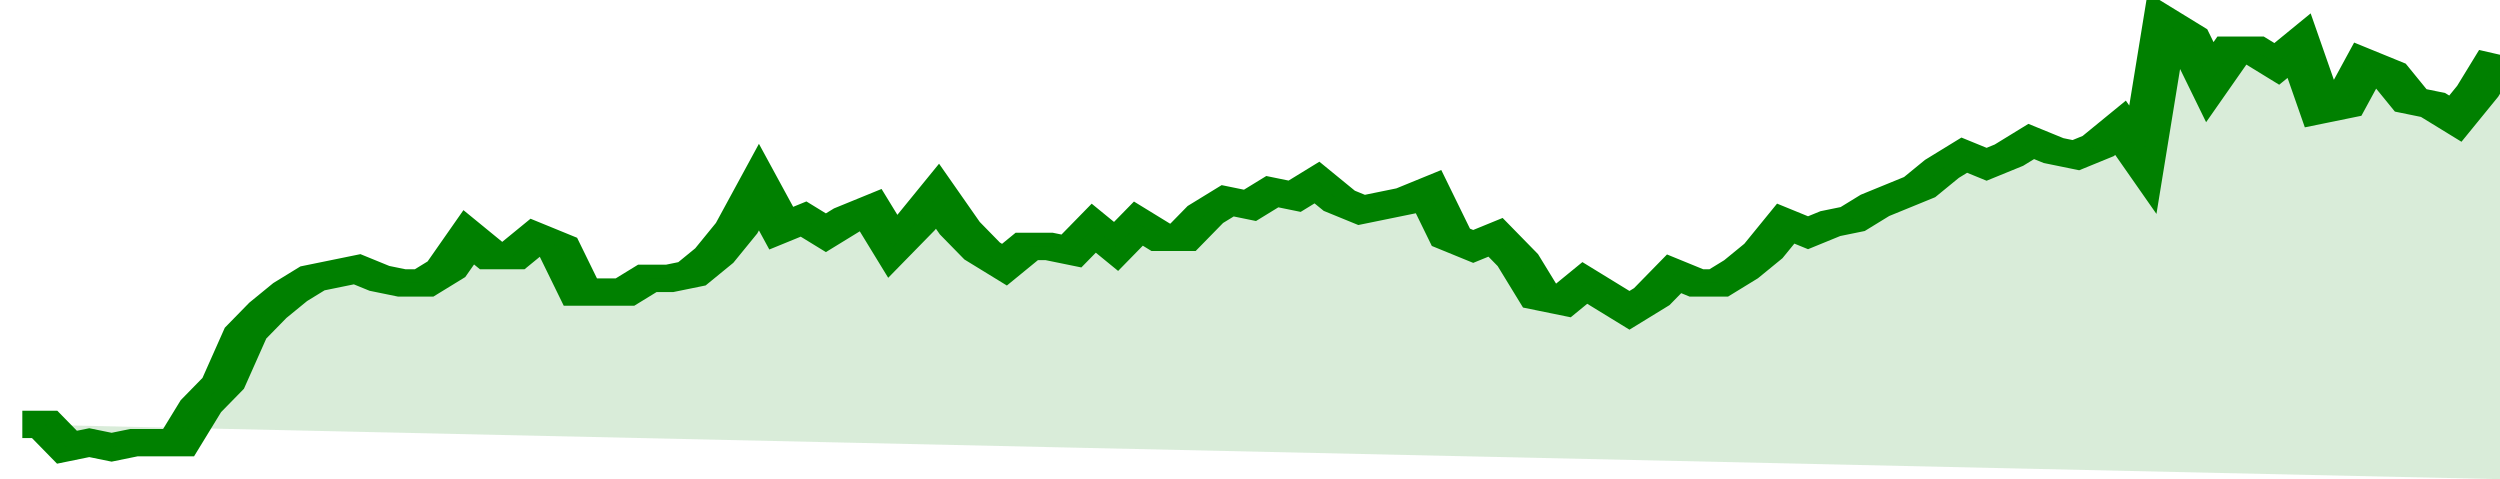 <svg xmlns="http://www.w3.org/2000/svg" viewBox="0 0 336 105" width="120" height="23" preserveAspectRatio="none">
				 <polyline fill="none" stroke="#008000" stroke-width="6" points="3, 93 6, 93 9, 98 12, 97 15, 98 18, 97 21, 97 24, 97 27, 89 30, 84 33, 73 36, 68 39, 64 42, 61 45, 60 48, 59 51, 61 54, 62 57, 62 60, 59 63, 52 66, 56 69, 56 72, 52 75, 54 78, 64 81, 64 84, 64 87, 61 90, 61 93, 60 96, 56 99, 50 102, 41 105, 50 108, 48 111, 51 114, 48 117, 46 120, 54 123, 49 126, 43 129, 50 132, 55 135, 58 138, 54 141, 54 144, 55 147, 50 150, 54 153, 49 156, 52 159, 52 162, 47 165, 44 168, 45 171, 42 174, 43 177, 40 180, 44 183, 46 186, 45 189, 44 192, 42 195, 52 198, 54 201, 52 204, 57 207, 65 210, 66 213, 62 216, 65 219, 68 222, 65 225, 60 228, 62 231, 62 234, 59 237, 55 240, 49 243, 51 246, 49 249, 48 252, 45 255, 43 258, 41 261, 37 264, 34 267, 36 270, 34 273, 31 276, 33 279, 34 282, 32 285, 28 288, 35 291, 5 294, 8 297, 18 300, 11 303, 11 306, 14 309, 10 312, 24 315, 23 318, 14 321, 16 324, 22 327, 23 330, 26 333, 20 336, 12 336, 12 "> </polyline>
				 <polygon fill="#008000" opacity="0.15" points="3, 93 6, 93 9, 98 12, 97 15, 98 18, 97 21, 97 24, 97 27, 89 30, 84 33, 73 36, 68 39, 64 42, 61 45, 60 48, 59 51, 61 54, 62 57, 62 60, 59 63, 52 66, 56 69, 56 72, 52 75, 54 78, 64 81, 64 84, 64 87, 61 90, 61 93, 60 96, 56 99, 50 102, 41 105, 50 108, 48 111, 51 114, 48 117, 46 120, 54 123, 49 126, 43 129, 50 132, 55 135, 58 138, 54 141, 54 144, 55 147, 50 150, 54 153, 49 156, 52 159, 52 162, 47 165, 44 168, 45 171, 42 174, 43 177, 40 180, 44 183, 46 186, 45 189, 44 192, 42 195, 52 198, 54 201, 52 204, 57 207, 65 210, 66 213, 62 216, 65 219, 68 222, 65 225, 60 228, 62 231, 62 234, 59 237, 55 240, 49 243, 51 246, 49 249, 48 252, 45 255, 43 258, 41 261, 37 264, 34 267, 36 270, 34 273, 31 276, 33 279, 34 282, 32 285, 28 288, 35 291, 5 294, 8 297, 18 300, 11 303, 11 306, 14 309, 10 312, 24 315, 23 318, 14 321, 16 324, 22 327, 23 330, 26 333, 20 336, 12 336, 105 "></polygon>
			</svg>